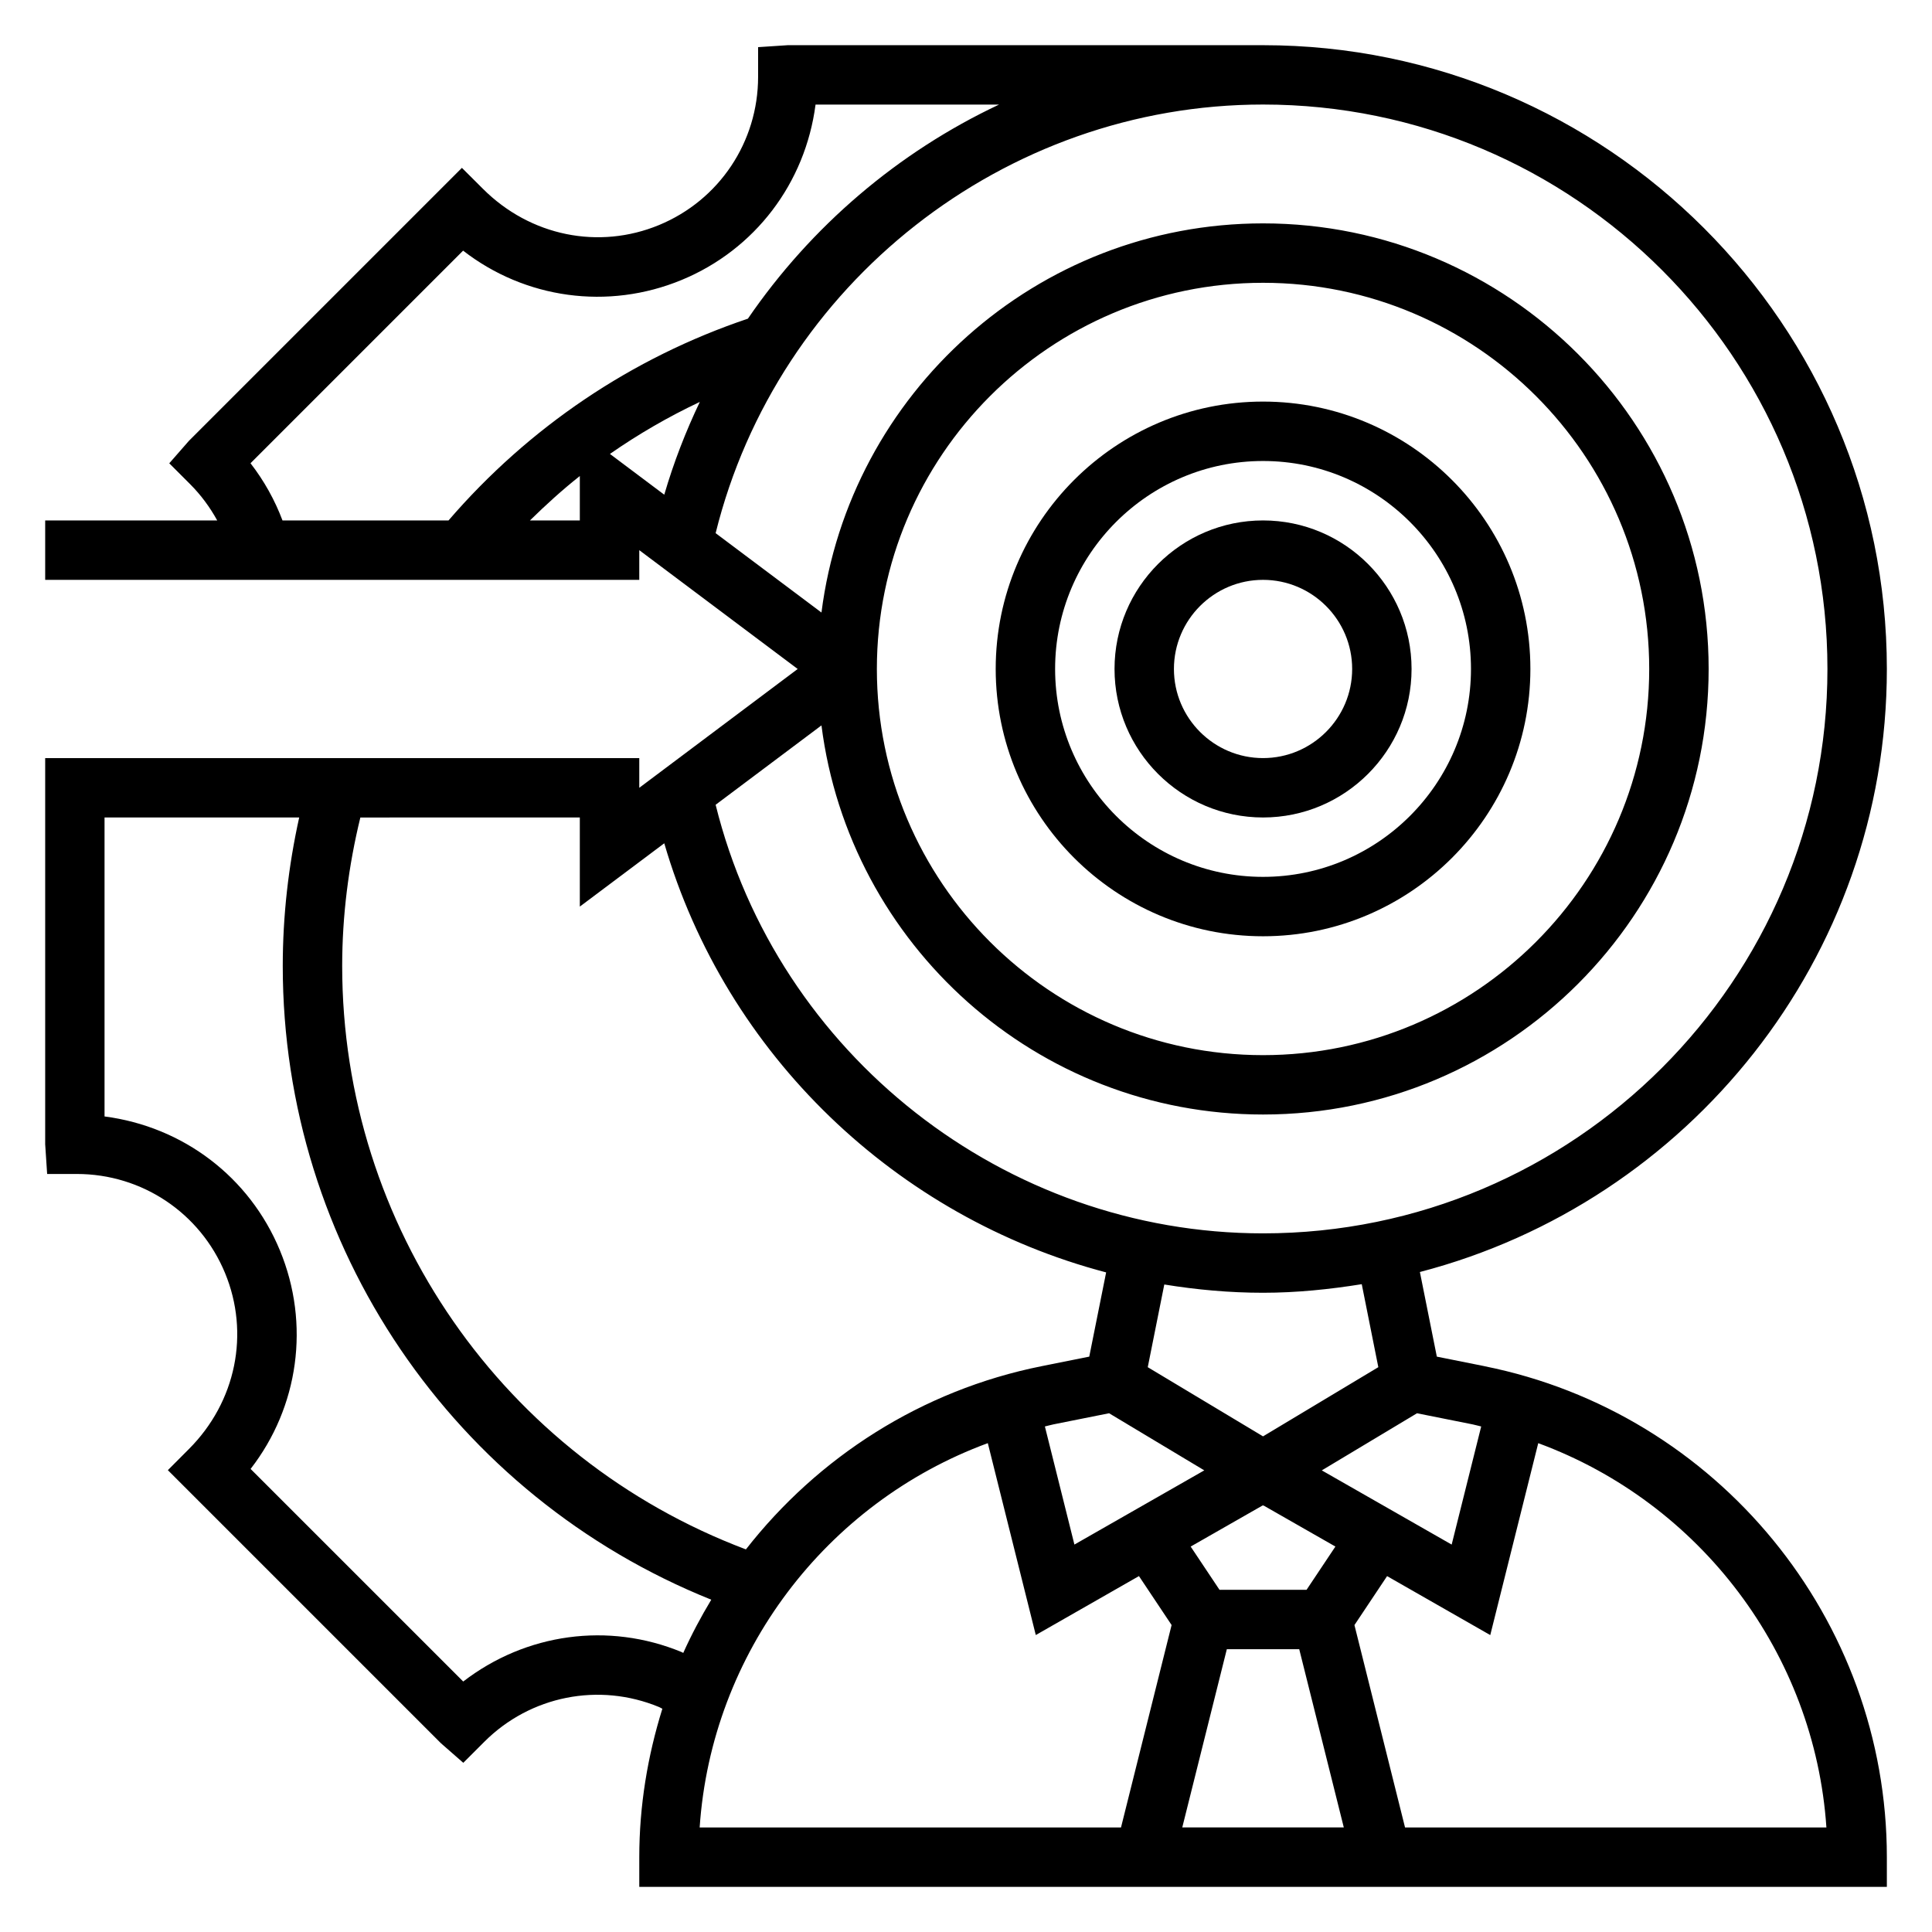 <?xml version="1.0" encoding="UTF-8"?>
<!-- Uploaded to: ICON Repo, www.svgrepo.com, Generator: ICON Repo Mixer Tools -->
<svg fill="#000000" width="800px" height="800px" version="1.1" viewBox="144 144 512 512" xmlns="http://www.w3.org/2000/svg">
 <g>
  <path d="m478.72 360.64c21.703 0 39.359-17.656 39.359-39.359s-17.656-39.359-39.359-39.359-39.359 17.656-39.359 39.359 17.656 39.359 39.359 39.359zm0-62.973c13.02 0 23.617 10.598 23.617 23.617s-10.598 23.617-23.617 23.617-23.617-10.598-23.617-23.617c0-13.023 10.598-23.617 23.617-23.617z"/>
  <path d="m478.72 392.12c39.062 0 70.848-31.789 70.848-70.848 0-39.062-31.789-70.848-70.848-70.848-39.062 0-70.848 31.789-70.848 70.848 0 39.062 31.785 70.848 70.848 70.848zm0-125.95c30.387 0 55.105 24.719 55.105 55.105s-24.719 55.105-55.105 55.105-55.105-24.719-55.105-55.105c0-30.391 24.719-55.105 55.105-55.105z"/>
  <path d="m537.36 506.04-12.586-2.519-4.488-22.426c71.059-18.508 123.75-83.035 123.75-159.81 0-91.156-74.156-165.31-165.31-165.31h-125.95l-7.871 0.52v7.871c0 17.254-10.305 32.676-26.254 39.273-15.934 6.59-34.102 2.961-46.664-9.598l-5.574-5.555-72.359 72.359-5.195 5.934 5.566 5.566c2.84 2.852 5.219 6.086 7.144 9.582h-45.594v15.742h157.44v-7.871l41.98 31.488-41.98 31.488v-7.871h-157.44v102.34l0.52 7.871h7.871c17.254 0 32.676 10.305 39.273 26.254 6.59 15.934 2.969 34.102-9.598 46.664l-5.555 5.574 72.359 72.359 5.934 5.195 5.566-5.566c12.188-12.188 30.363-15.809 46.297-9.219 0.309 0.125 0.59 0.324 0.891 0.457-3.906 12.512-6.117 25.703-6.117 39.34v7.871h330.62v-7.871c0-63.039-44.863-117.76-106.67-130.12zm-3.094 15.438c0.762 0.148 1.504 0.387 2.266 0.551l-7.824 31.301-34.418-19.664 25.23-15.137zm-96.348-2.953 25.23 15.137-34.418 19.664-7.824-31.301c0.762-0.164 1.496-0.402 2.266-0.551zm31.203 62.535h19.191l11.809 47.23h-42.809zm21.129-15.742h-23.066l-7.644-11.461 19.082-10.902 0.098 0.051 0.094-0.055 19.082 10.902zm19.02-59.004-30.551 18.336-30.551-18.332 4.383-21.914c8.559 1.391 17.289 2.191 26.168 2.191 8.918 0 17.609-0.906 26.16-2.273zm119.02-185.03c0 82.477-67.094 149.57-149.57 149.57-68.566 0-128.71-47.508-145.07-113.58l28.047-21.035c7.387 58.059 56.996 103.12 117.03 103.12 65.109 0 118.08-52.973 118.08-118.08s-52.973-118.08-118.08-118.08c-60.031 0-109.64 45.066-117.03 103.13l-28.047-21.035c16.359-66.078 76.508-113.59 145.07-113.59 82.477 0 149.57 67.094 149.57 149.57zm-251.91 0c0-56.426 45.91-102.34 102.34-102.34s102.34 45.91 102.34 102.34c0 56.426-45.91 102.34-102.34 102.34s-102.34-45.91-102.34-102.34zm-165.99-54.52 56.34-56.34c16.391 12.73 38.383 15.855 57.93 7.762 19.441-8.047 32.762-25.656 35.469-46.469h48.625c-26.781 12.609-49.797 32.266-66.551 56.734-30.77 10.352-58.055 28.77-79.34 53.473h-43.996c-2.031-5.391-4.856-10.484-8.477-15.16zm74.051 15.16c4.227-4.141 8.598-8.125 13.219-11.77v11.77zm21.199-17.625c7.535-5.25 15.492-9.855 23.82-13.785-3.754 7.863-6.934 16.059-9.422 24.586zm14.398 103.18c16.352 56.152 61.621 99.141 117.1 113.72l-4.473 22.324-12.586 2.519c-31.984 6.398-59.363 24.199-78.406 48.562-64.184-24.199-106.99-85.57-106.99-154.6 0-13.336 1.684-26.535 4.816-39.359l58.16-0.004v23.617zm4.613 214.34c-19.43-8.031-41.281-4.992-57.891 7.801l-56.348-56.34c12.73-16.391 15.855-38.383 7.762-57.93-8.047-19.453-25.656-32.773-46.469-35.48v-79.227h51.586c-2.852 12.871-4.356 26.059-4.356 39.363 0 74.297 45.281 140.51 113.56 167.93-2.738 4.551-5.242 9.242-7.422 14.105-0.152-0.062-0.277-0.156-0.426-0.219zm81.129-55.375 12.715 50.859 27.34-15.625 8.652 12.973-13.41 53.645h-111.66c3.117-46.156 33.488-86.059 76.367-101.85zm110.57 101.85-13.406-53.633 8.652-12.973 27.34 15.625 12.715-50.859c42.871 15.801 73.25 55.695 76.367 101.85h-111.67z"/>
 </g>
</svg>